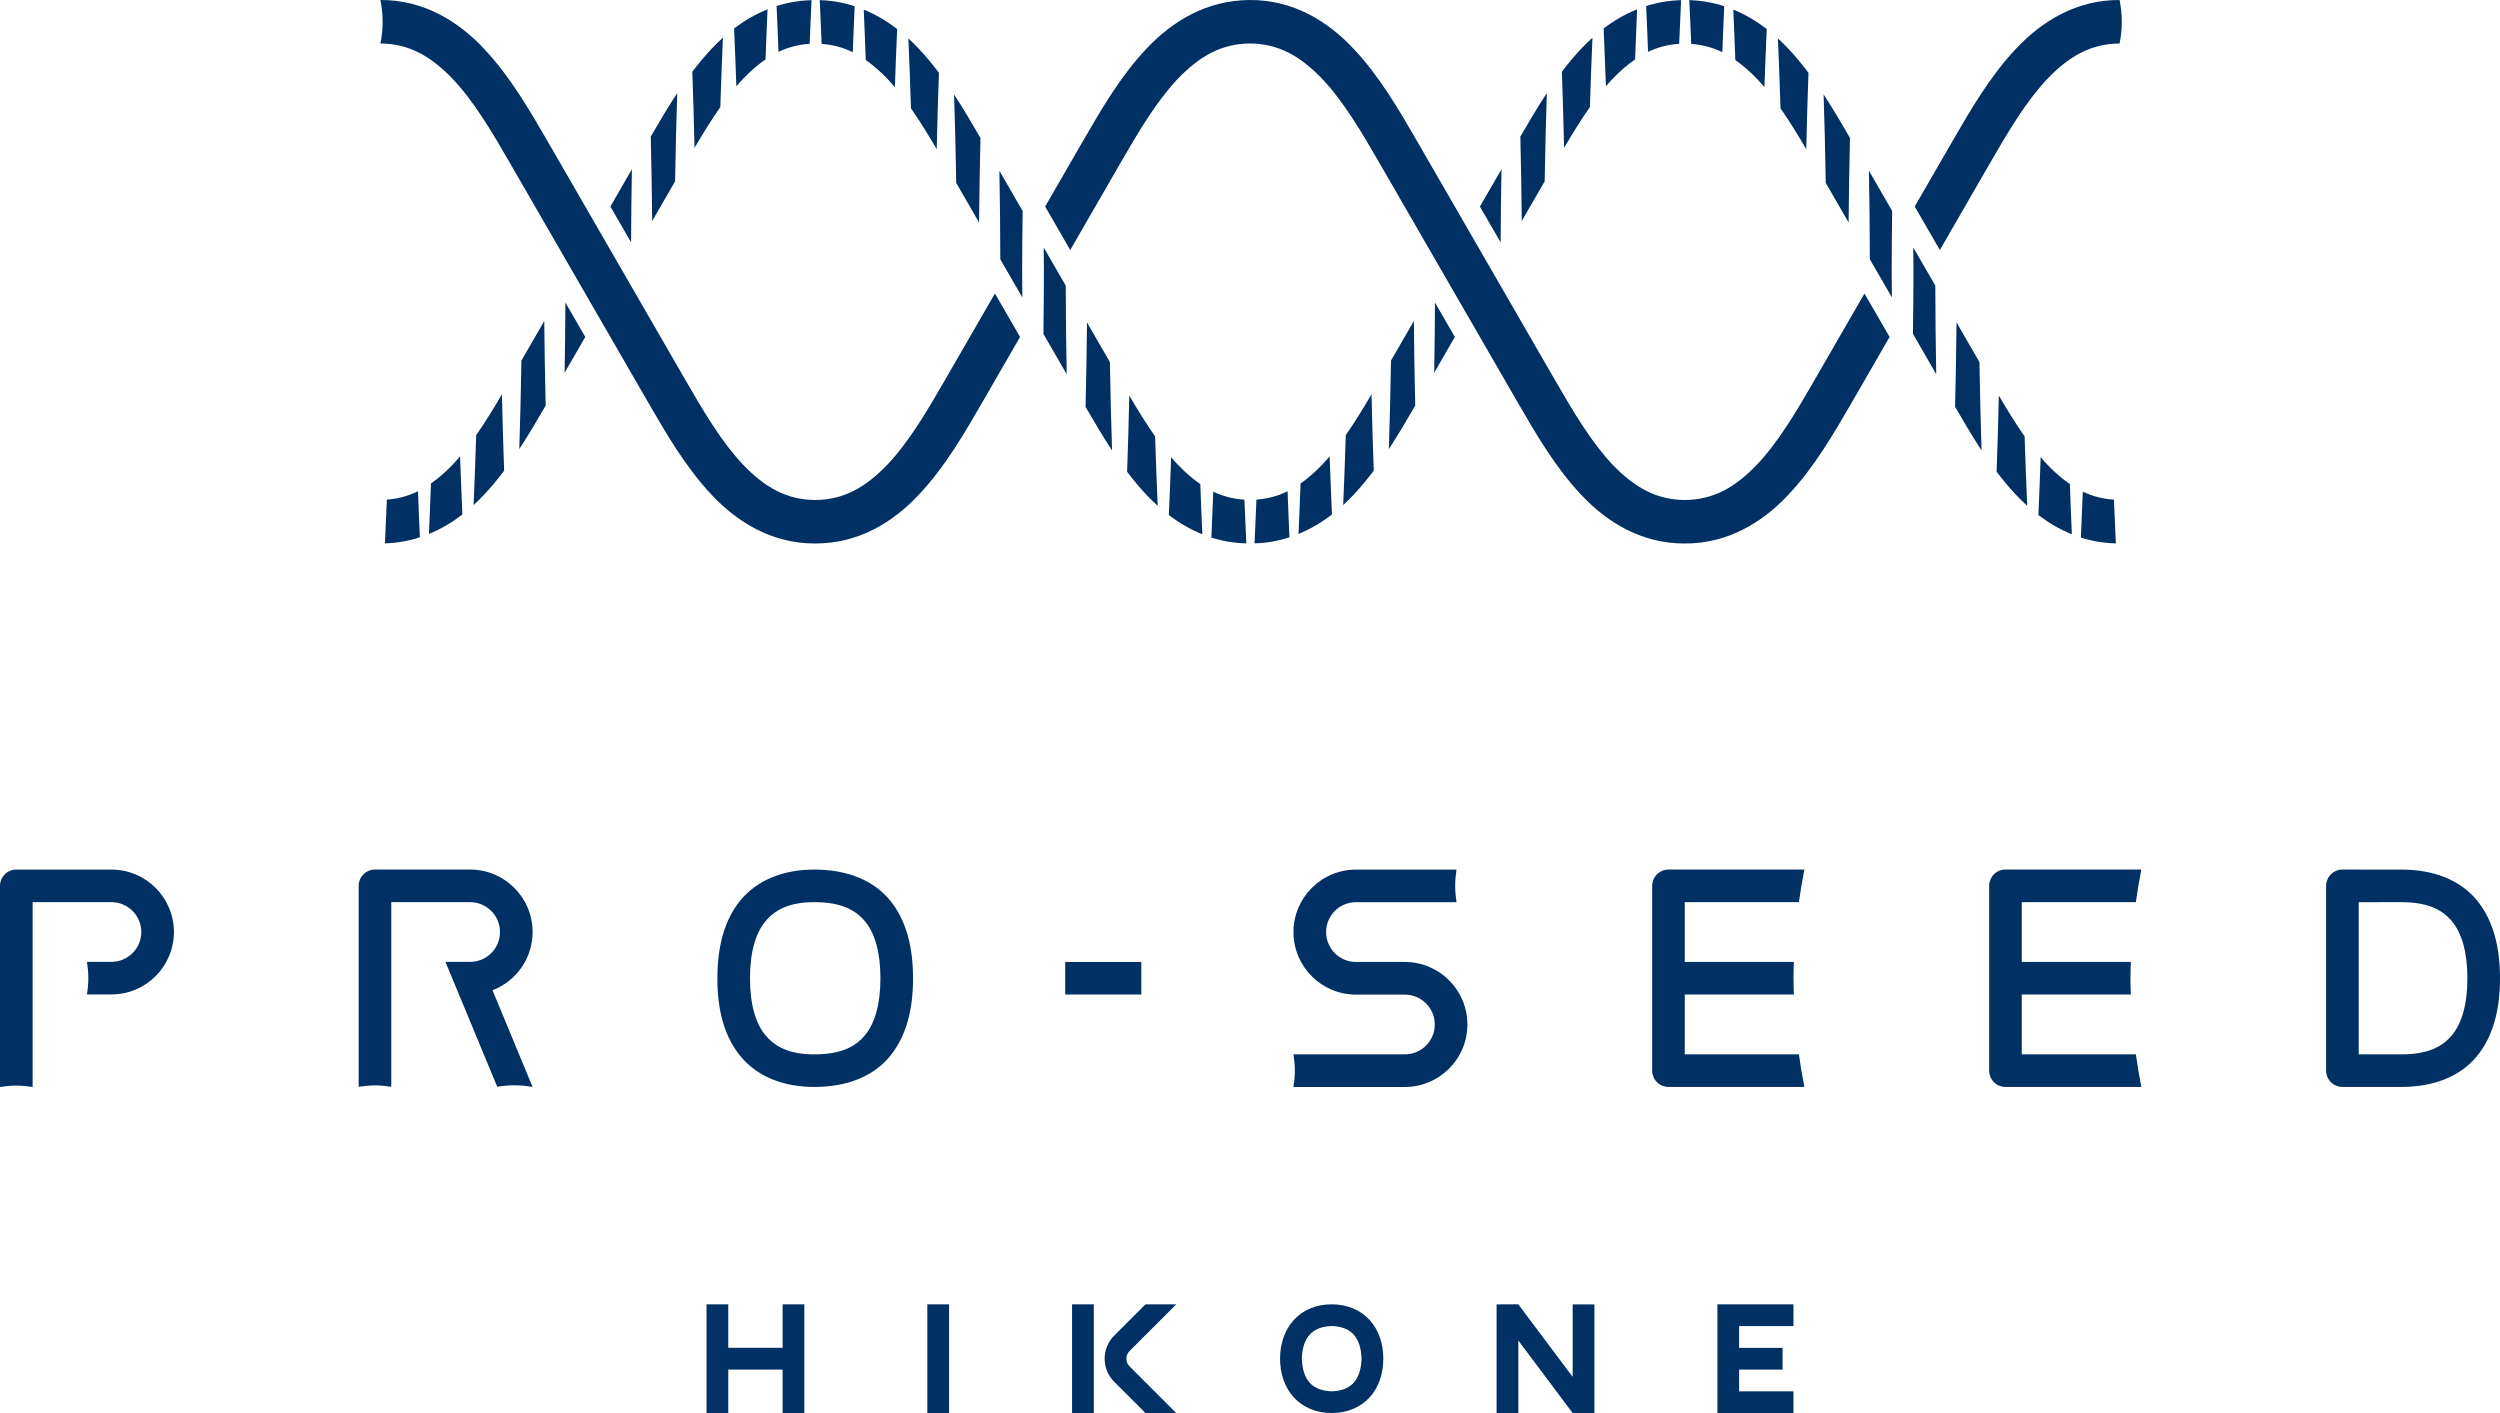 <?xml version="1.0" encoding="utf-8"?>
<!-- Generator: Adobe Illustrator 13.0.3, SVG Export Plug-In . SVG Version: 6.00 Build 14948)  -->
<!DOCTYPE svg PUBLIC "-//W3C//DTD SVG 1.1//EN" "http://www.w3.org/Graphics/SVG/1.1/DTD/svg11.dtd">
<svg version="1.1" xmlns="http://www.w3.org/2000/svg" xmlns:xlink="http://www.w3.org/1999/xlink" x="0px" y="0px"
	 width="195.59px" height="110.553px" viewBox="0 0 195.59 110.553" enable-background="new 0 0 195.59 110.553"
	 xml:space="preserve">
<g id="レイヤー_1">
	<g>
		<path fill="#003064" d="M72.55,110.55h1.701v-8.504H72.55V110.55z M61.229,105.448h-4.252v-3.402h-1.701v8.504h1.701v-3.399h4.252
			v3.399h1.699v-8.504h-1.699V105.448z M83.873,110.55h1.702v-8.504h-1.702V110.55z M92.025,102.046h-2.407l-2.447,2.447
			c-0.5,0.498-0.751,1.156-0.749,1.805c0,0.65,0.25,1.308,0.746,1.804l2.45,2.448h2.405l-3.652-3.651
			c-0.167-0.166-0.246-0.381-0.248-0.601c0.002-0.221,0.081-0.432,0.248-0.598L92.025,102.046z M123.04,107.722l-4.254-5.677
			l-1.699,0.004v8.503h1.703v-5.673l4.25,5.673h1.701v-8.503h-1.701V107.722z M134.362,110.55h5.953v-1.698h-4.254v-1.701h3.402
			v-1.699h-3.402v-1.705h4.254v-1.699h-5.953V110.55z M104.188,102.046c-1.195-0.006-2.26,0.441-2.973,1.23
			c-0.715,0.785-1.068,1.856-1.068,3.021c0,1.162,0.354,2.234,1.068,3.021c0.713,0.789,1.777,1.238,2.973,1.229h0.031
			c1.181,0,2.232-0.446,2.941-1.229c0.715-0.787,1.065-1.859,1.065-3.021c0-1.164-0.353-2.235-1.065-3.021
			C106.448,102.487,105.381,102.04,104.188,102.046z M104.188,108.851c-1.547-0.052-2.271-0.892-2.339-2.554
			c0.067-1.661,0.792-2.5,2.339-2.553c1.545,0.053,2.271,0.892,2.337,2.553C106.459,107.96,105.733,108.8,104.188,108.851z
			 M41.669,72.917c0.001-2.696-2.188-4.885-4.888-4.887h-7.444c-0.704,0-1.275,0.572-1.275,1.275v15.719
			c0.417-0.062,0.841-0.107,1.275-0.107c0.436,0,0.859,0.045,1.276,0.107V70.579l6.167,0.002c1.29,0.002,2.336,1.047,2.337,2.336
			c0.001,1.291-1.047,2.336-2.337,2.336h-1.929l4.051,9.771c0.435-0.07,0.878-0.115,1.332-0.115c0.489,0,0.967,0.049,1.434,0.129
			l-3.136-7.563C40.366,76.771,41.668,74.997,41.669,72.917z M129.261,69.308v14.455c0,0.702,0.569,1.274,1.276,1.274h10.629v-0.01
			c-0.17-0.838-0.309-1.688-0.428-2.539h-8.928v-4.68h8.537c-0.012-0.424-0.032-0.849-0.032-1.273c0-0.428,0.021-0.854,0.032-1.277
			h-8.537v-4.676h8.928c0.119-0.854,0.258-1.703,0.428-2.541v-0.01l-10.629-0.002C129.831,68.03,129.261,68.603,129.261,69.308z
			 M8.717,68.032H1.276C0.571,68.032,0,68.603,0,69.306V85.04c0.417-0.063,0.841-0.106,1.276-0.106s0.859,0.043,1.277,0.106V70.579
			h6.164c1.291,0.004,2.336,1.049,2.339,2.338c-0.002,1.289-1.048,2.334-2.339,2.336H6.805c0.063,0.416,0.106,0.841,0.106,1.273
			c0,0.436-0.043,0.859-0.106,1.275h1.912c2.702,0,4.889-2.188,4.89-4.886C13.605,70.22,11.418,68.032,8.717,68.032z M89.291,75.261
			h-5.953v2.549h5.953V75.261z M193.78,70.433c-1.305-1.588-3.365-2.388-5.844-2.4l-4.676-0.002c-0.705,0-1.275,0.572-1.275,1.275
			v14.457c0,0.702,0.57,1.274,1.275,1.274h4.676c2.479-0.014,4.539-0.812,5.844-2.399c1.301-1.584,1.812-3.699,1.811-6.103
			C195.588,74.135,195.081,72.017,193.78,70.433z M191.817,81.007c-0.768,0.914-1.898,1.466-3.881,1.482l-3.4-0.004V70.583
			l3.4-0.002c1.982,0.017,3.113,0.568,3.881,1.482c0.77,0.916,1.225,2.412,1.223,4.473
			C193.042,78.595,192.586,80.091,191.817,81.007z M109.913,75.26h-3.826c-1.293,0-2.336-1.048-2.338-2.337
			c0-1.291,1.045-2.338,2.338-2.34h7.865c-0.062-0.416-0.104-0.84-0.104-1.274s0.043-0.857,0.104-1.277l-7.865,0.002
			c-2.701,0.002-4.891,2.189-4.891,4.891c0.002,2.699,2.188,4.888,4.891,4.89h3.826c1.291,0.002,2.336,1.049,2.338,2.336
			c0,1.291-1.047,2.336-2.338,2.338h-8.717c0.064,0.418,0.107,0.842,0.107,1.277c0,0.434-0.043,0.858-0.107,1.274h8.717
			c2.701-0.002,4.892-2.188,4.889-4.891C114.801,77.45,112.614,75.261,109.913,75.26z M63.78,68.032
			c-2.48-0.016-4.537,0.816-5.844,2.4c-1.306,1.582-1.808,3.7-1.811,6.104s0.505,4.521,1.811,6.103
			c1.308,1.586,3.364,2.418,5.844,2.399c2.477-0.014,4.539-0.812,5.843-2.399c1.302-1.584,1.812-3.699,1.81-6.103
			c-0.002-2.402-0.508-4.52-1.81-6.104C68.319,68.845,66.257,68.046,63.78,68.032z M67.659,81.007
			c-0.767,0.914-1.897,1.466-3.879,1.482c-1.983,0.016-3.113-0.57-3.881-1.482c-0.772-0.913-1.225-2.411-1.222-4.471
			c-0.002-2.061,0.45-3.559,1.222-4.473c0.769-0.912,1.898-1.498,3.881-1.482c1.981,0.017,3.112,0.568,3.879,1.482
			c0.771,0.916,1.225,2.412,1.222,4.473C68.884,78.595,68.43,80.091,67.659,81.007z M155.624,69.308v14.455
			c0,0.702,0.57,1.274,1.275,1.274h10.629v-0.01c-0.17-0.838-0.307-1.688-0.426-2.539h-8.928v-4.68h8.535
			c-0.013-0.424-0.033-0.849-0.033-1.273c0-0.428,0.021-0.854,0.033-1.277h-8.535v-4.676h8.928c0.119-0.854,0.256-1.703,0.426-2.541
			v-0.01l-10.629-0.002C156.194,68.03,155.624,68.603,155.624,69.308z"/>
		<path fill="#003064" d="M63.342,3.429c0.047-1.141,0.093-2.28,0.149-3.418c-0.969,0.029-1.881,0.19-2.734,0.463
			c0.058,1.192,0.101,2.389,0.148,3.584C61.655,3.698,62.458,3.486,63.342,3.429z M73.286,11.675c0.044-1.995,0.1-3.987,0.172-5.978
			c-0.496-0.66-1.02-1.298-1.586-1.896c-0.257-0.273-0.525-0.538-0.804-0.794c0.077,1.82,0.148,3.642,0.202,5.468
			C71.968,9.475,72.635,10.564,73.286,11.675z M58.153,6.146c0.569-0.591,1.144-1.089,1.74-1.498
			c0.05-1.308,0.095-2.614,0.156-3.917c-0.949,0.381-1.822,0.893-2.618,1.497c0.067,1.507,0.128,3.014,0.178,4.523
			C57.788,6.542,57.969,6.337,58.153,6.146z M69.407,6.146c0.205,0.214,0.406,0.438,0.605,0.675c0.05-1.519,0.112-3.035,0.179-4.55
			c-0.794-0.612-1.667-1.133-2.615-1.522c0.062,1.314,0.107,2.632,0.158,3.948C68.305,5.097,68.858,5.577,69.407,6.146z
			 M66.718,4.086c0.048-1.2,0.09-2.403,0.148-3.601c-0.853-0.278-1.764-0.444-2.733-0.475c0.056,1.139,0.102,2.279,0.149,3.422
			C65.165,3.498,65.968,3.717,66.718,4.086z M35.392,36.375c-0.55,0.57-1.103,1.05-1.675,1.451c-0.05,1.317-0.096,2.634-0.158,3.948
			c0.949-0.389,1.822-0.911,2.616-1.522c-0.067-1.515-0.128-3.03-0.179-4.55C35.797,35.935,35.595,36.162,35.392,36.375z
			 M30.266,39.087c-0.047,1.142-0.093,2.284-0.149,3.424c0.969-0.03,1.88-0.197,2.733-0.476c-0.058-1.198-0.101-2.399-0.148-3.601
			C31.951,38.804,31.148,39.023,30.266,39.087z M49.438,13.241l-1.684,2.917l1.62,2.805C49.384,17.053,49.402,15.146,49.438,13.241z
			 M37.255,34.047c-0.055,1.825-0.125,3.646-0.203,5.466c0.279-0.256,0.547-0.521,0.804-0.793c0.565-0.599,1.089-1.236,1.585-1.896
			c-0.071-1.989-0.128-3.982-0.172-5.978C38.618,31.958,37.951,33.046,37.255,34.047z M52.816,14.19
			c0.038-2.309,0.095-4.61,0.169-6.91c-0.744,1.127-1.421,2.284-2.073,3.407c0.054,2.198,0.091,4.399,0.111,6.606L52.816,14.19z
			 M56.355,8.376c0.055-1.812,0.126-3.62,0.203-5.427c-0.303,0.273-0.594,0.558-0.872,0.853c-0.542,0.571-1.045,1.181-1.523,1.812
			c0.072,1.981,0.129,3.967,0.173,5.956C54.988,10.459,55.657,9.37,56.355,8.376z M134.749,4.086c0.047-1.2,0.09-2.403,0.147-3.601
			c-0.853-0.278-1.765-0.444-2.733-0.475c0.058,1.139,0.104,2.279,0.149,3.422C133.196,3.498,133.999,3.717,134.749,4.086z
			 M131.372,3.429c0.047-1.141,0.094-2.28,0.149-3.418c-0.97,0.029-1.881,0.19-2.733,0.463c0.06,1.192,0.101,2.389,0.148,3.584
			C129.687,3.698,130.489,3.486,131.372,3.429z M137.438,6.146c0.203,0.214,0.404,0.438,0.604,0.672
			c0.051-1.52,0.112-3.034,0.181-4.549c-0.794-0.611-1.667-1.133-2.616-1.522c0.062,1.313,0.107,2.632,0.158,3.949
			C136.334,5.097,136.89,5.576,137.438,6.146z M144.627,17.404c0.021-2.208,0.058-4.412,0.109-6.612
			c-0.648-1.121-1.324-2.276-2.064-3.406c0.072,2.303,0.132,4.609,0.168,6.923L144.627,17.404z M141.315,11.674
			c0.045-1.995,0.1-3.988,0.173-5.978c-0.497-0.66-1.021-1.298-1.585-1.895c-0.258-0.273-0.525-0.539-0.805-0.796
			c0.076,1.819,0.148,3.641,0.201,5.466C139.997,9.472,140.665,10.562,141.315,11.674z M117.47,13.241l-1.685,2.917l1.619,2.808
			C117.415,17.054,117.435,15.146,117.47,13.241z M120.849,14.189c0.037-2.308,0.094-4.61,0.17-6.908
			c-0.744,1.127-1.422,2.284-2.074,3.406c0.056,2.198,0.093,4.399,0.111,6.605L120.849,14.189z M76.599,17.408
			c0.02-2.208,0.056-4.412,0.109-6.612c-0.649-1.121-1.325-2.277-2.065-3.407c0.074,2.303,0.131,4.609,0.168,6.923L76.599,17.408z
			 M124.388,8.375c0.053-1.812,0.125-3.62,0.2-5.426c-0.303,0.273-0.594,0.558-0.871,0.853c-0.541,0.571-1.047,1.181-1.522,1.812
			c0.072,1.981,0.128,3.967,0.173,5.954C123.02,10.458,123.688,9.37,124.388,8.375z M126.184,6.146
			c0.568-0.591,1.145-1.088,1.74-1.497c0.05-1.308,0.095-2.616,0.154-3.919c-0.949,0.382-1.822,0.894-2.615,1.497
			c0.064,1.507,0.125,3.014,0.179,4.523C125.819,6.542,125.999,6.337,126.184,6.146z M108.827,28.209
			c-0.037,2.313-0.094,4.621-0.168,6.925c0.74-1.131,1.416-2.287,2.064-3.408c-0.053-2.2-0.09-4.404-0.107-6.612L108.827,28.209z
			 M40.794,28.211c-0.037,2.312-0.094,4.62-0.168,6.923c0.74-1.129,1.416-2.287,2.066-3.407c-0.054-2.201-0.09-4.405-0.11-6.613
			L40.794,28.211z M112.206,29.162l1.615-2.798l-1.555-2.694C112.256,25.502,112.239,27.333,112.206,29.162z M146.217,13.356
			c0.044,2.305,0.066,4.613,0.072,6.928l1.727,2.987c-0.003-0.67-0.018-1.338-0.018-2.01c0-1.59,0.021-3.173,0.037-4.758
			L146.217,13.356z M103.422,36.375c-0.547,0.57-1.102,1.049-1.672,1.45c-0.051,1.317-0.096,2.635-0.158,3.949
			c0.949-0.392,1.822-0.912,2.615-1.523c-0.066-1.515-0.129-3.031-0.18-4.55C103.831,35.935,103.627,36.16,103.422,36.375z
			 M105.288,34.045c-0.055,1.826-0.125,3.647-0.203,5.468c0.279-0.255,0.547-0.52,0.804-0.792c0.565-0.599,1.09-1.238,1.587-1.897
			c-0.073-1.99-0.128-3.982-0.174-5.979C106.651,31.956,105.983,33.044,105.288,34.045z M162.95,38.462
			c-0.049,1.198-0.092,2.398-0.148,3.596c0.854,0.271,1.765,0.43,2.734,0.456c-0.057-1.14-0.104-2.28-0.149-3.422
			C164.502,39.034,163.7,38.822,162.95,38.462z M160.2,36.375c-0.186-0.192-0.365-0.397-0.547-0.607
			c-0.051,1.512-0.111,3.021-0.178,4.528c0.795,0.606,1.668,1.122,2.619,1.503c-0.062-1.307-0.107-2.617-0.157-3.928
			C161.342,37.462,160.769,36.965,160.2,36.375z M156.379,30.948c-0.043,1.989-0.1,3.975-0.172,5.957
			c0.479,0.632,0.983,1.242,1.525,1.815c0.277,0.293,0.566,0.576,0.869,0.851c-0.076-1.808-0.148-3.616-0.203-5.429
			C157.702,33.146,157.034,32.058,156.379,30.948z M153.069,25.221c-0.021,2.208-0.057,4.409-0.111,6.607
			c0.65,1.123,1.33,2.279,2.072,3.408c-0.074-2.299-0.131-4.604-0.168-6.911L153.069,25.221z M149.685,19.359
			c0.004,0.634,0.017,1.267,0.017,1.902c0,1.622-0.021,3.24-0.039,4.86l1.819,3.153c-0.041-2.306-0.067-4.616-0.071-6.93
			L149.685,19.359z M44.173,29.163l1.616-2.8l-1.556-2.694C44.223,25.502,44.206,27.335,44.173,29.163z M85.042,25.228
			c-0.021,2.207-0.058,4.408-0.111,6.606c0.651,1.123,1.329,2.279,2.072,3.407c-0.074-2.299-0.131-4.602-0.169-6.911L85.042,25.228z
			 M78.189,13.36c0.042,2.304,0.067,4.614,0.072,6.927l1.724,2.987c-0.003-0.671-0.016-1.342-0.016-2.013
			c0-1.589,0.02-3.171,0.038-4.753L78.189,13.36z M98.299,39.087c-0.047,1.142-0.093,2.284-0.149,3.424
			c0.97-0.03,1.88-0.197,2.733-0.476c-0.059-1.199-0.102-2.4-0.147-3.601C99.985,38.804,99.183,39.023,98.299,39.087z
			 M81.656,19.364c0.003,0.633,0.015,1.263,0.015,1.897c0,1.624-0.021,3.244-0.039,4.863l1.822,3.155
			c-0.043-2.305-0.068-4.615-0.074-6.929L81.656,19.364z M94.921,38.463c-0.048,1.199-0.091,2.398-0.148,3.596
			c0.853,0.271,1.765,0.43,2.733,0.455c-0.056-1.14-0.101-2.28-0.148-3.42C96.474,39.035,95.671,38.823,94.921,38.463z
			 M88.352,30.954c-0.044,1.989-0.101,3.975-0.172,5.956c0.477,0.629,0.981,1.239,1.522,1.812c0.277,0.294,0.569,0.578,0.872,0.853
			c-0.076-1.805-0.147-3.614-0.202-5.426C89.673,33.151,89.005,32.063,88.352,30.954z M92.167,36.375
			c-0.183-0.191-0.363-0.396-0.542-0.604c-0.051,1.512-0.112,3.021-0.178,4.527c0.795,0.606,1.668,1.12,2.618,1.503
			c-0.062-1.308-0.106-2.617-0.157-3.928C93.312,37.464,92.738,36.966,92.167,36.375z M165.825,0
			c-3.385-0.011-6.078,1.661-8.092,3.803c-2.037,2.149-3.57,4.808-4.988,7.255l-2.945,5.101l1.966,3.402l3.927-6.804
			c1.4-2.434,2.854-4.879,4.508-6.61c1.678-1.739,3.377-2.73,5.627-2.744c0.11-0.549,0.172-1.118,0.172-1.7S165.937,0.55,165.825,0z
			 M73.913,29.764c-1.4,2.435-2.854,4.88-4.507,6.609c-1.678,1.74-3.377,2.733-5.627,2.744c-2.25-0.012-3.95-1.003-5.627-2.744
			c-1.653-1.731-3.107-4.176-4.508-6.609l-10.8-18.708c-1.418-2.447-2.951-5.104-4.989-7.254C35.843,1.658,33.147-0.011,29.763,0
			c0.113,0.55,0.171,1.119,0.171,1.702s-0.059,1.151-0.171,1.7c2.25,0.013,3.949,1.004,5.627,2.744
			c1.654,1.729,3.107,4.176,4.507,6.61l10.801,18.708c1.418,2.446,2.95,5.105,4.988,7.256c2.006,2.134,4.69,3.8,8.059,3.8h0.068
			c3.368,0,6.053-1.665,8.058-3.8c2.038-2.15,3.571-4.809,4.988-7.255l2.946-5.103l-1.964-3.402L73.913,29.764z M141.944,29.764
			c-1.4,2.435-2.854,4.88-4.506,6.609c-1.678,1.74-3.377,2.733-5.627,2.744c-2.25-0.012-3.951-1.003-5.629-2.744
			c-1.654-1.731-3.107-4.176-4.508-6.609l-10.801-18.708c-1.416-2.447-2.951-5.104-4.987-7.254C103.874,1.658,101.178-0.01,97.794,0
			c-3.386,0.013-6.08,1.661-8.093,3.803c-2.038,2.149-3.57,4.808-4.988,7.255l-2.946,5.101l1.964,3.402l3.927-6.804
			c1.4-2.434,2.855-4.879,4.508-6.61c1.677-1.739,3.377-2.73,5.627-2.744c2.25,0.013,3.95,1.004,5.627,2.744
			c1.652,1.729,3.105,4.176,4.506,6.61l10.802,18.708c1.418,2.446,2.951,5.105,4.987,7.256c2.007,2.134,4.689,3.8,8.06,3.8h0.067
			c3.369,0,6.054-1.665,8.06-3.8c2.036-2.15,3.57-4.809,4.986-7.255l2.946-5.103l-1.965-3.402L141.944,29.764z"/>
	</g>
</g>
<g id="Document">
</g>
</svg>
